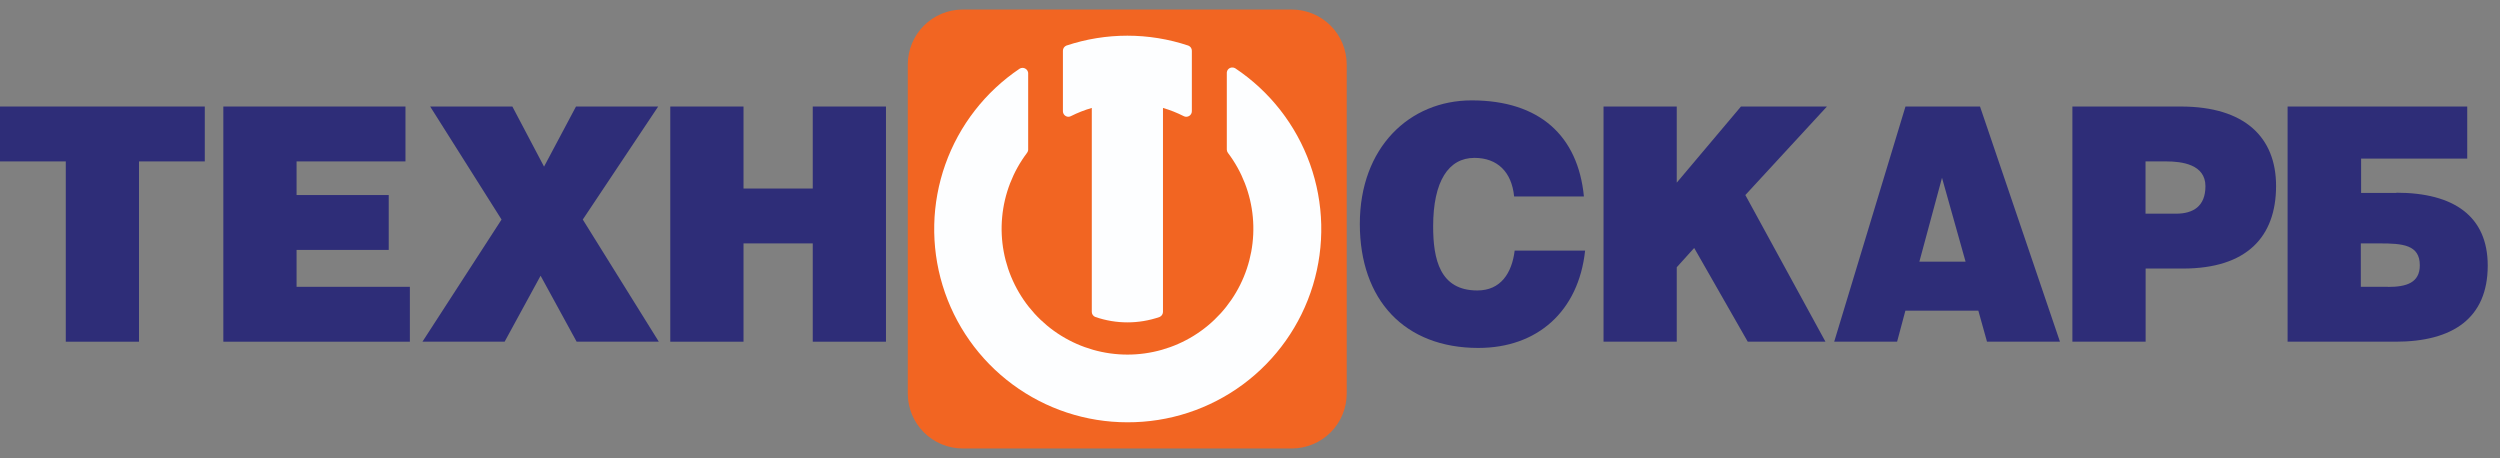 <svg width="131" height="24" viewBox="0 0 131 24" fill="none" xmlns="http://www.w3.org/2000/svg">
<rect x="0" y="0" width="131" height="24" fill="#808080" stroke="none"/>
<g id="Tehnoskarb">
<g id="&#208;&#161;&#208;&#187;&#208;&#190;&#208;&#185; 2.2">
<g id="&#208;&#161;&#208;&#187;&#208;&#190;&#208;&#185; 1">
<path id="Vector" d="M0 8.458H3.447V17.905H7.284V8.458H10.731V5.582H0V8.458Z" fill="#2E2D78"/>
<path id="Vector_2" d="M15.54 13.096H20.369V10.22H15.54V8.458H21.247V5.582H11.703V17.905H21.477V15.029H15.54V13.096Z" fill="#2E2D78"/>
<path id="Vector_3" d="M34.488 5.582H30.182L28.508 8.731L26.848 5.582H22.541L26.281 11.504L22.136 17.905H26.442L28.327 14.448L30.216 17.905H34.522L30.538 11.504L34.488 5.582Z" fill="#2E2D78"/>
<path id="Vector_4" d="M42.588 9.879H38.96V5.582H35.123V17.905H38.96V12.754H42.588V17.905H46.425V5.582H42.588V9.879Z" fill="#2E2D78"/>
<path id="Vector_5" d="M95.732 5.582H91.226L87.862 9.571V5.582H84.025V17.905H87.862V14.004L88.775 12.993L91.582 17.905H95.191H95.654L91.456 10.22L95.732 5.582Z" fill="#2E2D78"/>
<path id="Vector_6" d="M103.753 5.582H99.847L96.112 17.905H99.408L99.842 16.279H103.665L104.119 17.905H107.942L103.753 5.582ZM100.575 13.711L101.761 9.317L102.996 13.711H100.575Z" fill="#2E2D78"/>
<path id="Vector_7" d="M77.406 15.22C75.454 15.22 75.097 13.594 75.097 11.866C75.097 9.488 75.908 8.273 77.26 8.273C78.466 8.273 79.213 9.01 79.34 10.294H82.997C82.689 7.13 80.687 5.26 77.114 5.26C73.847 5.26 71.255 7.74 71.255 11.729C71.255 15.718 73.598 18.232 77.465 18.232C80.555 18.232 82.718 16.318 83.06 13.13H79.369C79.223 14.312 78.637 15.22 77.416 15.22" fill="#2E2D78"/>
<path id="Vector_8" d="M114.022 11.197H112.426V8.458H113.515C114.33 8.458 115.565 8.614 115.565 9.757C115.565 10.816 114.916 11.197 114.022 11.197ZM114.232 5.582H108.593V17.905H112.431V14.072H114.384C117.747 14.072 119.266 12.398 119.266 9.742C119.266 7.208 117.64 5.582 114.276 5.582" fill="#2E2D78"/>
<path id="Vector_9" d="M125.123 15.029H123.707V12.754H124.684C125.899 12.754 126.798 12.823 126.798 13.902C126.798 14.824 126.085 15.034 125.138 15.034L125.123 15.029ZM125.577 10.108H123.722V8.311H129.283V5.582H119.87V17.905H125.528C128.521 17.905 130.357 16.675 130.357 13.916C130.357 11.334 128.585 10.098 125.563 10.098" fill="#2E2D78"/>
<path id="Vector_10" d="M60.94 5.656V16.343C60.937 16.398 60.919 16.452 60.887 16.498C60.855 16.544 60.811 16.58 60.759 16.602C59.671 16.976 58.489 16.976 57.401 16.602C57.346 16.582 57.298 16.547 57.264 16.5C57.23 16.453 57.211 16.396 57.21 16.338V5.656C56.833 5.765 56.467 5.909 56.116 6.085C56.076 6.107 56.031 6.119 55.985 6.119C55.908 6.118 55.834 6.087 55.781 6.032C55.727 5.977 55.697 5.903 55.697 5.826V2.663C55.696 2.605 55.712 2.548 55.745 2.5C55.777 2.452 55.823 2.415 55.877 2.394C57.951 1.702 60.194 1.702 62.268 2.394C62.322 2.415 62.369 2.452 62.403 2.5C62.436 2.548 62.453 2.605 62.453 2.663V5.822C62.452 5.9 62.42 5.974 62.365 6.029C62.309 6.084 62.234 6.115 62.156 6.115C62.11 6.114 62.065 6.102 62.024 6.08C61.677 5.904 61.314 5.76 60.94 5.651" fill="url(#paint0_linear_10071_56246)"/>
<path id="Vector_11" d="M50.443 0.5H67.697C68.458 0.503 69.188 0.807 69.726 1.345C70.264 1.884 70.566 2.614 70.568 3.376V20.624C70.566 21.386 70.264 22.116 69.726 22.655C69.188 23.194 68.458 23.497 67.697 23.5H50.443C49.681 23.499 48.95 23.195 48.411 22.656C47.872 22.117 47.569 21.387 47.568 20.624V3.376C47.569 2.613 47.872 1.883 48.411 1.344C48.95 0.805 49.681 0.501 50.443 0.5" fill="#F26522"/>
<path id="Vector_12" d="M57.401 16.611C58.489 16.986 59.671 16.986 60.759 16.611C60.811 16.589 60.855 16.553 60.887 16.508C60.919 16.462 60.937 16.408 60.94 16.352V5.656C61.314 5.765 61.677 5.908 62.024 6.085C62.069 6.109 62.119 6.121 62.17 6.119C62.221 6.117 62.27 6.102 62.314 6.076C62.357 6.049 62.393 6.012 62.417 5.967C62.442 5.923 62.454 5.872 62.453 5.822V2.658C62.453 2.6 62.436 2.543 62.403 2.495C62.369 2.447 62.322 2.41 62.268 2.389C60.194 1.697 57.951 1.697 55.877 2.389C55.824 2.411 55.778 2.448 55.746 2.496C55.713 2.544 55.696 2.6 55.697 2.658V5.822C55.696 5.86 55.703 5.898 55.717 5.934C55.731 5.97 55.752 6.002 55.779 6.03C55.806 6.058 55.838 6.08 55.873 6.095C55.908 6.111 55.946 6.119 55.985 6.119C56.031 6.119 56.076 6.107 56.116 6.085C56.467 5.908 56.833 5.764 57.21 5.656V16.348C57.211 16.406 57.23 16.462 57.264 16.509C57.298 16.557 57.346 16.592 57.401 16.611Z" fill="#FDFEFF"/>
<path id="Vector_13" d="M59.075 22.128C61.252 22.136 63.373 21.442 65.124 20.149C66.875 18.857 68.163 17.034 68.797 14.952C69.43 12.87 69.377 10.639 68.643 8.59C67.91 6.541 66.535 4.783 64.724 3.576C64.678 3.549 64.626 3.536 64.573 3.537C64.499 3.536 64.428 3.563 64.374 3.613C64.321 3.663 64.289 3.732 64.285 3.805V7.838C64.286 7.9 64.306 7.96 64.343 8.009C65.083 8.988 65.535 10.154 65.648 11.375C65.761 12.597 65.532 13.826 64.985 14.924C64.438 16.023 63.596 16.947 62.553 17.593C61.51 18.238 60.307 18.581 59.08 18.581C57.853 18.581 56.651 18.238 55.608 17.593C54.565 16.947 53.723 16.023 53.176 14.924C52.629 13.826 52.399 12.597 52.513 11.375C52.626 10.154 53.078 8.988 53.817 8.009C53.849 7.966 53.87 7.916 53.876 7.863V3.82C53.867 3.747 53.833 3.68 53.778 3.631C53.722 3.583 53.651 3.556 53.578 3.556C53.525 3.556 53.472 3.571 53.427 3.6C51.627 4.811 50.263 6.568 49.536 8.612C48.81 10.657 48.759 12.88 49.392 14.956C50.025 17.031 51.307 18.848 53.051 20.139C54.794 21.431 56.906 22.128 59.075 22.128Z" fill="#FDFEFF"/>
</g>
</g>
</g>
<defs>
<linearGradient id="paint0_linear_10071_56246" x1="59.075" y1="16.894" x2="59.075" y2="1.872" gradientUnits="userSpaceOnUse">
<stop stop-color="#F15826"/>
<stop offset="1" stop-color="#F58220"/>
</linearGradient>
</defs>
</svg>
